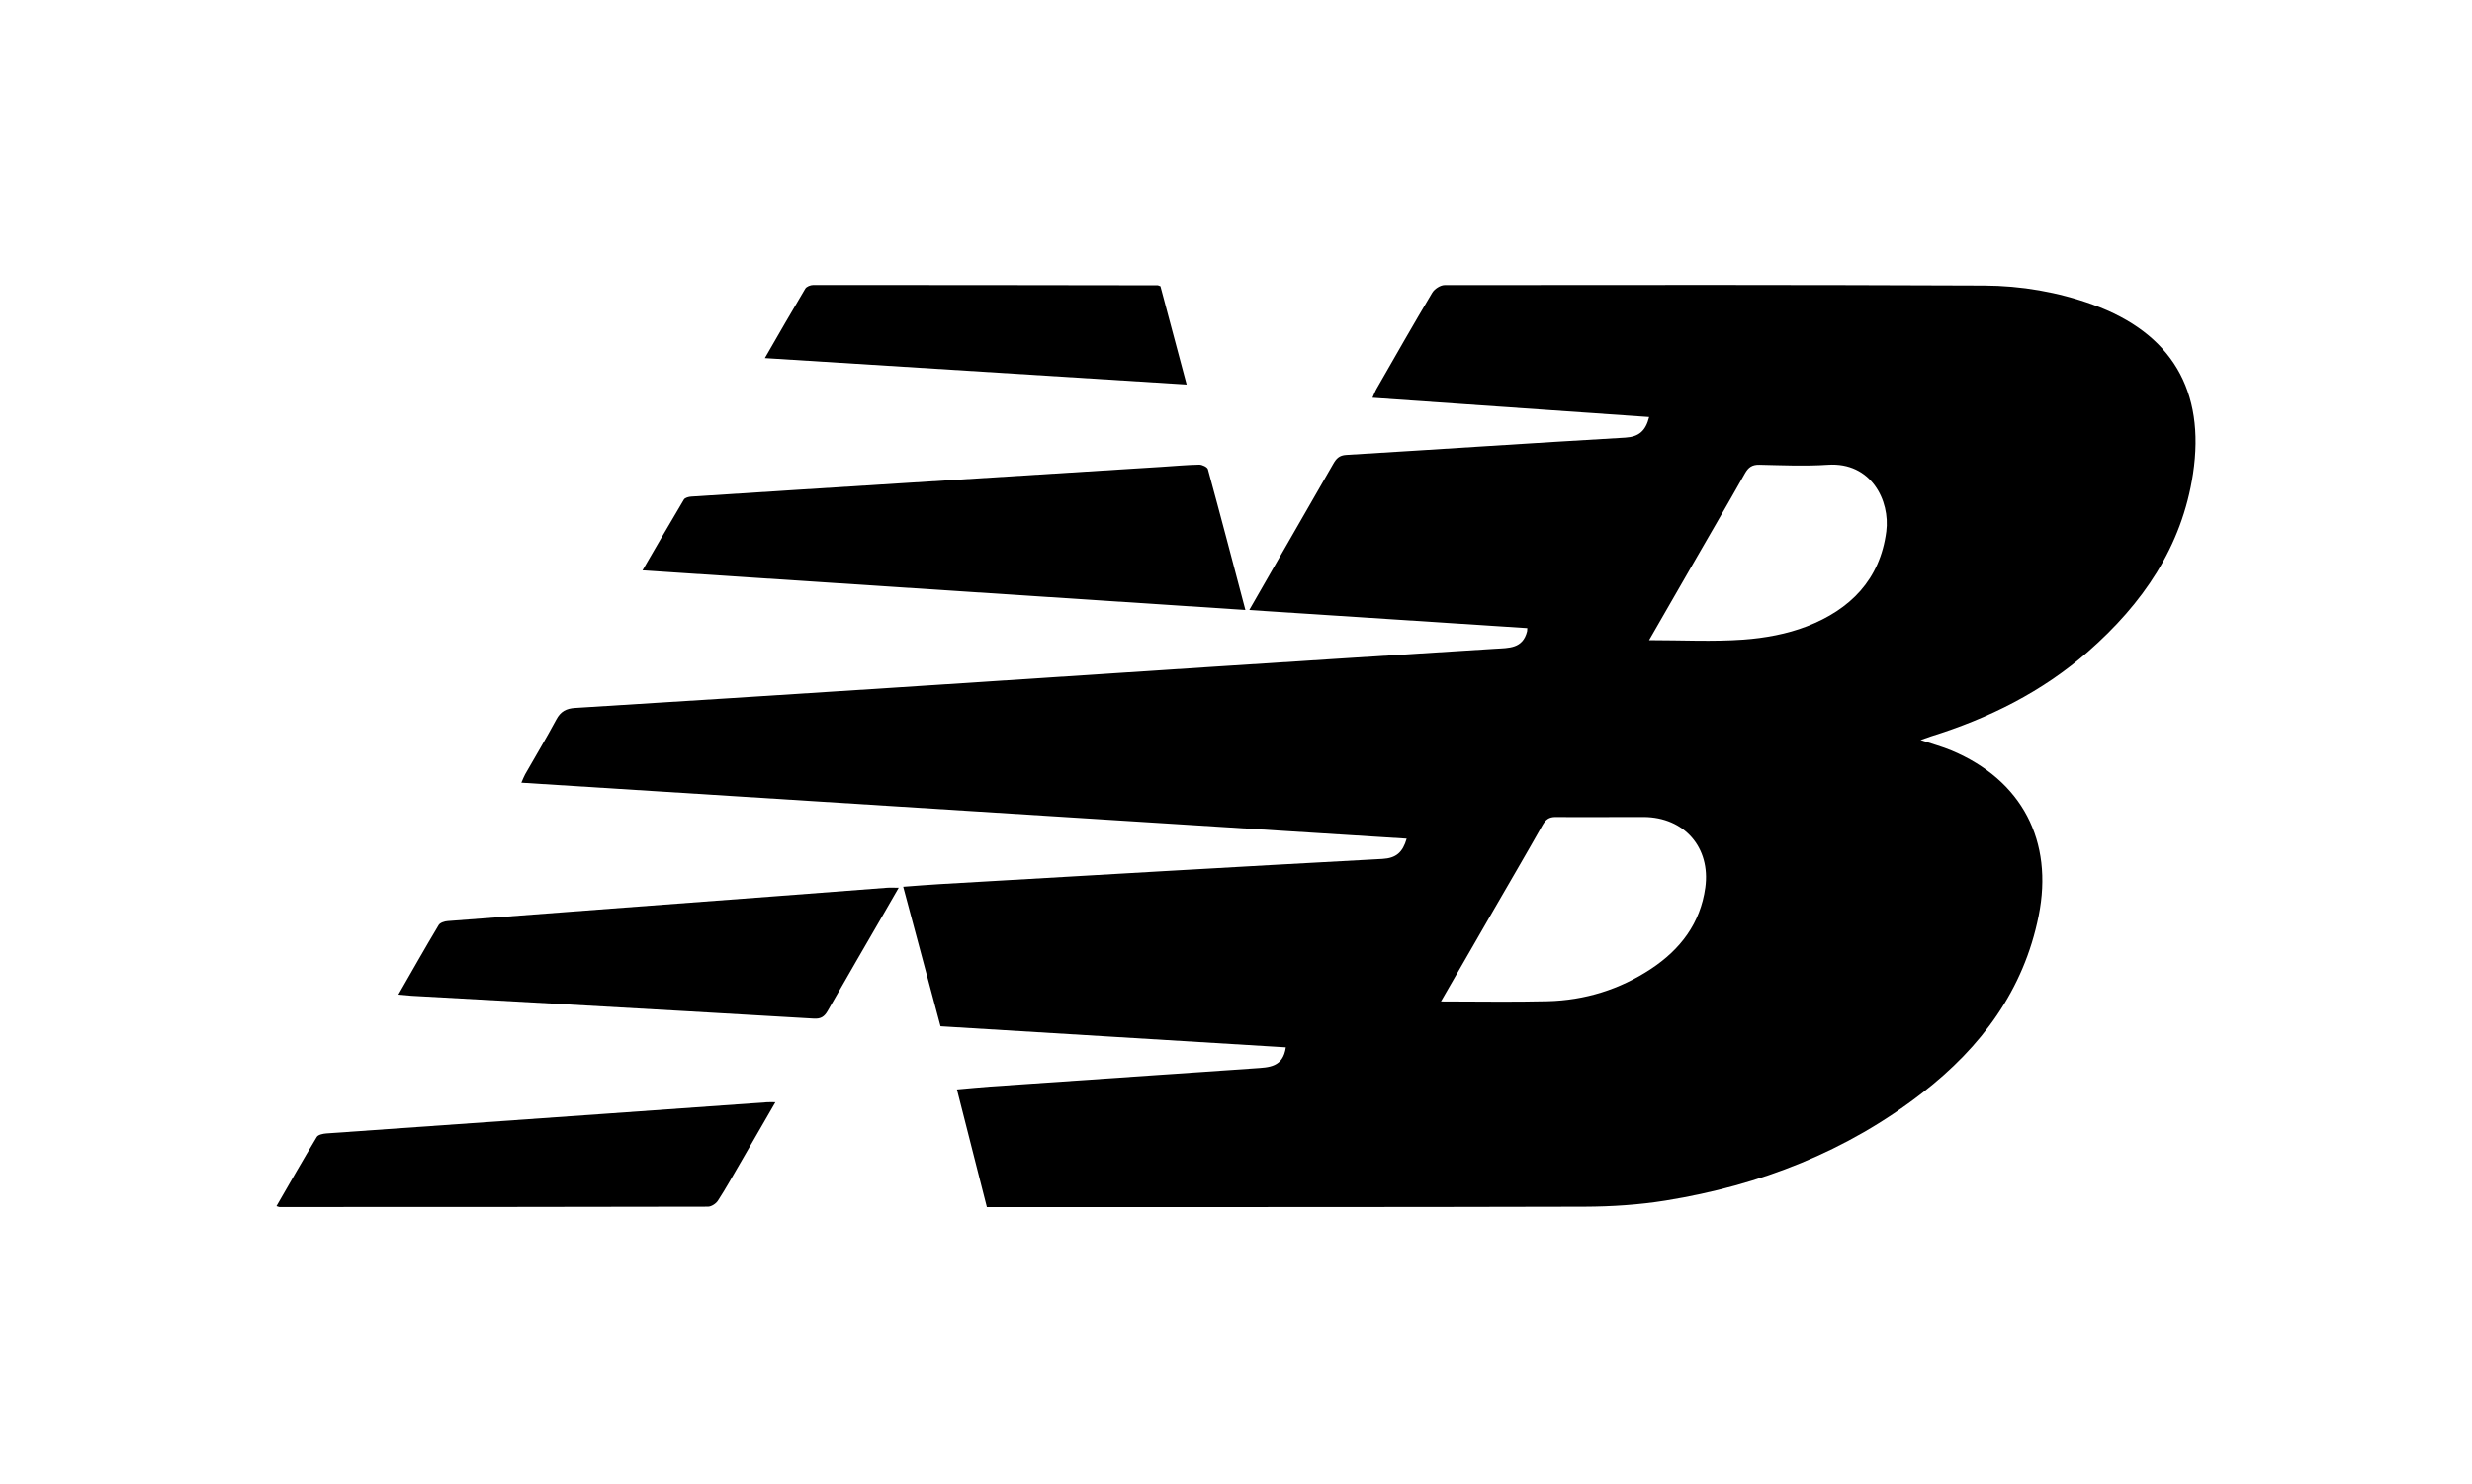 <?xml version="1.0" encoding="utf-8"?>
<!-- Generator: Adobe Illustrator 16.0.0, SVG Export Plug-In . SVG Version: 6.00 Build 0)  -->
<!DOCTYPE svg PUBLIC "-//W3C//DTD SVG 1.1//EN" "http://www.w3.org/Graphics/SVG/1.1/DTD/svg11.dtd">
<svg version="1.1" id="Ebene_1" xmlns="http://www.w3.org/2000/svg" xmlns:xlink="http://www.w3.org/1999/xlink" x="0px" y="0px"
	 width="100.06px" height="60.09px" viewBox="0 0 100.06 60.09" enable-background="new 0 0 100.06 60.09" xml:space="preserve">
<g>
	<path fill-rule="evenodd" clip-rule="evenodd" d="M39.946,48.87c-0.404-1.588-0.8-3.145-1.212-4.766
		c0.486-0.043,0.916-0.086,1.347-0.117c3.572-0.248,7.144-0.496,10.716-0.738c0.566-0.039,1.135-0.039,1.25-0.85
		c-4.641-0.283-9.289-0.566-13.977-0.852c-0.499-1.863-0.997-3.73-1.511-5.65c0.519-0.037,0.992-0.078,1.467-0.105
		c5.977-0.346,11.954-0.699,17.932-1.021c0.555-0.031,0.82-0.266,0.98-0.82c-11.938-0.754-23.861-1.508-35.835-2.264
		c0.063-0.143,0.1-0.246,0.153-0.34c0.421-0.74,0.861-1.47,1.262-2.22c0.173-0.325,0.401-0.446,0.759-0.468
		c4.248-0.263,8.494-0.535,12.74-0.81c4.334-0.28,8.667-0.57,13.003-0.852c3.836-0.249,7.672-0.495,11.51-0.734
		c0.545-0.034,1.105-0.001,1.281-0.698c0.006-0.026,0.004-0.055,0.01-0.137c-3.727-0.243-7.451-0.485-11.254-0.732
		c0.293-0.513,0.553-0.963,0.811-1.414c0.863-1.5,1.729-3,2.588-4.502c0.121-0.213,0.242-0.348,0.529-0.364
		c3.764-0.227,7.527-0.482,11.291-0.7c0.553-0.032,0.824-0.269,0.967-0.834c-3.723-0.26-7.432-0.519-11.199-0.781
		c0.066-0.145,0.107-0.262,0.17-0.369c0.744-1.297,1.484-2.599,2.25-3.884c0.09-0.152,0.328-0.306,0.498-0.307
		c7.279-0.008,14.561-0.013,21.84,0.018c1.5,0.007,2.98,0.259,4.402,0.773c3.191,1.157,4.559,3.487,4.055,6.843
		c-0.449,2.974-2.045,5.269-4.242,7.198c-1.859,1.633-4.029,2.711-6.383,3.443c-0.117,0.037-0.232,0.081-0.404,0.142
		c0.467,0.157,0.875,0.265,1.26,0.427c2.848,1.201,4.129,3.66,3.52,6.689c-0.607,3.021-2.328,5.316-4.701,7.162
		c-3.068,2.387-6.586,3.75-10.396,4.367c-1.08,0.174-2.189,0.246-3.285,0.25c-7.926,0.021-15.852,0.014-23.778,0.016
		C40.242,48.87,40.125,48.87,39.946,48.87z M58.326,40.54c1.504,0,2.908,0.027,4.313-0.008c1.512-0.037,2.92-0.473,4.186-1.307
		c1.188-0.785,2.002-1.844,2.201-3.293c0.223-1.621-0.85-2.848-2.49-2.857c-1.188-0.006-2.375,0.014-3.563,0
		c-0.277-0.002-0.41,0.107-0.541,0.338c-0.684,1.211-1.389,2.412-2.084,3.617C59.689,38.169,59.035,39.31,58.326,40.54z
		 M66.75,25.916c1.336,0,2.584,0.067,3.822-0.022c0.865-0.063,1.758-0.225,2.563-0.537c1.746-0.676,2.963-1.883,3.217-3.839
		c0.162-1.249-0.611-2.819-2.363-2.702c-0.92,0.062-1.85,0.019-2.773-0.001c-0.289-0.006-0.443,0.098-0.584,0.347
		c-0.75,1.329-1.518,2.646-2.279,3.968C67.826,24.041,67.303,24.955,66.75,25.916z"/>
	<path fill-rule="evenodd" clip-rule="evenodd" d="M50.41,24.694c-8.143-0.535-16.23-1.067-24.403-1.604
		c0.582-1.002,1.121-1.939,1.675-2.867c0.044-0.074,0.196-0.114,0.3-0.12c2.826-0.184,5.652-0.361,8.478-0.539
		c3.514-0.221,7.028-0.44,10.542-0.662c0.514-0.032,1.025-0.081,1.537-0.091c0.121-0.002,0.328,0.096,0.354,0.186
		C49.406,20.874,49.898,22.756,50.41,24.694z"/>
	<path fill-rule="evenodd" clip-rule="evenodd" d="M36.377,35.937c-0.208,0.363-0.389,0.676-0.569,0.988
		c-0.77,1.332-1.546,2.662-2.307,4c-0.133,0.232-0.276,0.326-0.552,0.311c-3.454-0.205-6.908-0.4-10.363-0.596
		c-1.976-0.111-3.953-0.219-5.929-0.328c-0.158-0.01-0.316-0.029-0.532-0.047c0.559-0.973,1.084-1.902,1.631-2.816
		c0.057-0.096,0.24-0.154,0.37-0.162c4.429-0.34,8.859-0.672,13.288-1.006c1.491-0.111,2.982-0.23,4.473-0.342
		C36.025,35.927,36.167,35.937,36.377,35.937z"/>
	<path fill-rule="evenodd" clip-rule="evenodd" d="M11.19,48.829c0.554-0.959,1.082-1.887,1.632-2.801
		c0.055-0.092,0.249-0.133,0.382-0.143c3.791-0.271,7.582-0.535,11.373-0.803c2.152-0.15,4.303-0.307,6.454-0.459
		c0.097-0.008,0.195-0.002,0.355-0.002c-0.502,0.871-0.975,1.693-1.451,2.514c-0.287,0.494-0.566,0.996-0.877,1.475
		c-0.078,0.121-0.266,0.242-0.403,0.242c-5.783,0.014-11.565,0.014-17.348,0.014C11.293,48.866,11.28,48.858,11.19,48.829z"/>
	<path fill-rule="evenodd" clip-rule="evenodd" d="M30.959,14.497c0.575-0.996,1.097-1.909,1.636-2.812
		c0.051-0.086,0.213-0.148,0.324-0.148c4.648-0.001,9.296,0.005,13.943,0.012c0.014,0,0.027,0.009,0.109,0.038
		c0.342,1.282,0.693,2.604,1.061,3.98C42.348,15.21,36.709,14.856,30.959,14.497z"/>
</g>
</svg>

